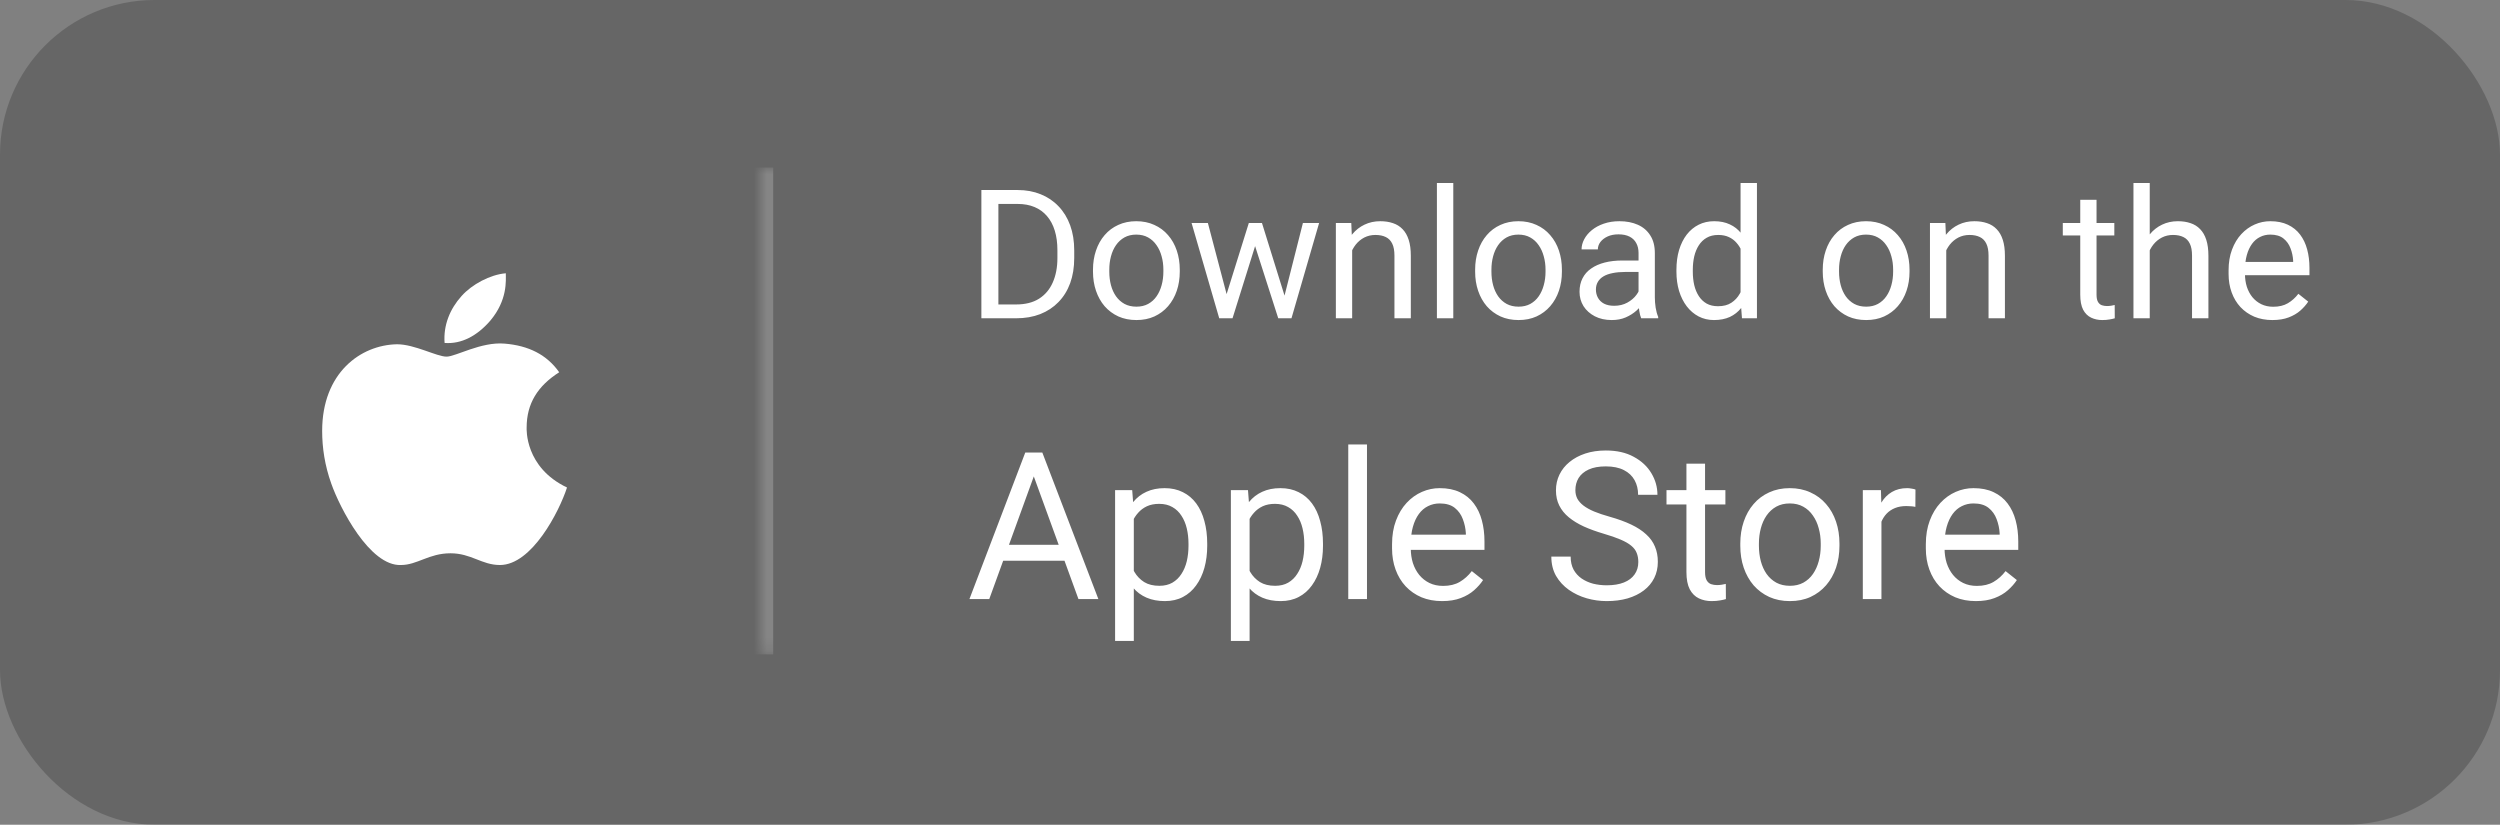 <svg width="194" height="64" viewBox="0 0 194 64" fill="none" xmlns="http://www.w3.org/2000/svg">
<rect x="0" y="0" width="194" height="64" fill="#808080" stroke="none"/>
<rect y="-0.001" width="194" height="64" rx="12" fill="black" fill-opacity="0.2"/>
<path d="M40.867 33.183C40.867 33.284 40.715 36.265 44 37.831C43.394 39.701 41.271 43.845 38.795 43.845C37.38 43.845 36.572 42.935 34.955 42.935C33.287 42.935 32.378 43.845 31.114 43.845C28.689 43.946 26.364 39.398 25.707 37.528C25.202 36.113 25 34.749 25 33.435C25 28.938 27.981 26.765 30.811 26.715C32.175 26.715 33.894 27.675 34.652 27.675C35.359 27.675 37.33 26.512 39.149 26.664C41.019 26.816 42.434 27.523 43.394 28.887C41.726 29.949 40.867 31.313 40.867 33.183ZM38.037 24.895C37.027 26.058 35.814 26.715 34.5 26.613C34.399 25.249 34.904 23.986 35.814 22.975C36.622 22.066 38.037 21.308 39.25 21.206C39.25 21.762 39.402 23.278 38.037 24.895Z" fill="white"/>
<mask id="path-3-inside-1_2022_11060" fill="white">
<path d="M59 12.999H172.17V50.779H59V12.999Z"/>
</mask>
<path d="M60 50.779V12.999H58V50.779H60Z" fill="white" fill-opacity="0.2" mask="url(#path-3-inside-1_2022_11060)"/>
<path d="M78.849 24.699H76.77L76.784 23.626H78.849C79.56 23.626 80.152 23.478 80.626 23.182C81.1 22.881 81.455 22.462 81.692 21.924C81.934 21.381 82.055 20.748 82.055 20.023V19.415C82.055 18.845 81.986 18.34 81.85 17.898C81.713 17.451 81.512 17.075 81.248 16.77C80.984 16.46 80.66 16.225 80.277 16.065C79.899 15.906 79.464 15.826 78.972 15.826H76.73V14.746H78.972C79.623 14.746 80.218 14.855 80.756 15.074C81.294 15.288 81.756 15.601 82.144 16.011C82.535 16.416 82.836 16.909 83.046 17.487C83.255 18.061 83.36 18.709 83.36 19.429V20.023C83.36 20.744 83.255 21.393 83.046 21.972C82.836 22.546 82.533 23.036 82.137 23.441C81.745 23.847 81.271 24.159 80.715 24.378C80.163 24.592 79.541 24.699 78.849 24.699ZM77.475 14.746V24.699H76.155V14.746H77.475ZM84.816 21.083V20.926C84.816 20.393 84.894 19.898 85.049 19.442C85.204 18.982 85.427 18.583 85.719 18.246C86.01 17.904 86.364 17.64 86.778 17.453C87.193 17.262 87.658 17.166 88.173 17.166C88.692 17.166 89.159 17.262 89.574 17.453C89.993 17.64 90.349 17.904 90.641 18.246C90.937 18.583 91.162 18.982 91.317 19.442C91.472 19.898 91.55 20.393 91.55 20.926V21.083C91.55 21.616 91.472 22.111 91.317 22.566C91.162 23.022 90.937 23.421 90.641 23.763C90.349 24.1 89.996 24.364 89.581 24.556C89.171 24.742 88.706 24.836 88.186 24.836C87.667 24.836 87.2 24.742 86.785 24.556C86.37 24.364 86.015 24.1 85.719 23.763C85.427 23.421 85.204 23.022 85.049 22.566C84.894 22.111 84.816 21.616 84.816 21.083ZM86.081 20.926V21.083C86.081 21.452 86.124 21.801 86.211 22.129C86.297 22.453 86.427 22.74 86.601 22.99C86.778 23.241 86.999 23.439 87.264 23.585C87.528 23.726 87.836 23.797 88.186 23.797C88.533 23.797 88.836 23.726 89.096 23.585C89.36 23.439 89.579 23.241 89.752 22.99C89.925 22.74 90.055 22.453 90.142 22.129C90.233 21.801 90.278 21.452 90.278 21.083V20.926C90.278 20.561 90.233 20.217 90.142 19.894C90.055 19.565 89.923 19.276 89.745 19.025C89.572 18.77 89.353 18.57 89.089 18.424C88.829 18.278 88.524 18.205 88.173 18.205C87.826 18.205 87.521 18.278 87.257 18.424C86.997 18.57 86.778 18.77 86.601 19.025C86.427 19.276 86.297 19.565 86.211 19.894C86.124 20.217 86.081 20.561 86.081 20.926ZM95.009 23.387L96.909 17.303H97.743L97.579 18.513L95.644 24.699H94.831L95.009 23.387ZM93.731 17.303L95.351 23.455L95.467 24.699H94.612L92.466 17.303H93.731ZM99.561 23.407L101.106 17.303H102.364L100.218 24.699H99.37L99.561 23.407ZM97.928 17.303L99.787 23.284L99.999 24.699H99.192L97.203 18.499L97.039 17.303H97.928ZM104.928 18.882V24.699H103.663V17.303H104.859L104.928 18.882ZM104.627 20.721L104.101 20.7C104.105 20.194 104.18 19.727 104.326 19.299C104.472 18.866 104.677 18.49 104.941 18.171C105.206 17.852 105.52 17.606 105.885 17.433C106.254 17.255 106.662 17.166 107.108 17.166C107.473 17.166 107.801 17.216 108.093 17.316C108.384 17.412 108.633 17.567 108.838 17.781C109.048 17.995 109.207 18.273 109.316 18.615C109.426 18.953 109.48 19.365 109.48 19.852V24.699H108.209V19.839C108.209 19.451 108.152 19.142 108.038 18.909C107.924 18.672 107.758 18.501 107.539 18.396C107.32 18.287 107.051 18.232 106.732 18.232C106.418 18.232 106.131 18.299 105.871 18.431C105.616 18.563 105.395 18.745 105.208 18.977C105.026 19.21 104.882 19.477 104.777 19.777C104.677 20.074 104.627 20.388 104.627 20.721ZM112.775 14.199V24.699H111.504V14.199H112.775ZM114.471 21.083V20.926C114.471 20.393 114.548 19.898 114.703 19.442C114.858 18.982 115.081 18.583 115.373 18.246C115.665 17.904 116.018 17.64 116.433 17.453C116.847 17.262 117.312 17.166 117.827 17.166C118.347 17.166 118.814 17.262 119.229 17.453C119.648 17.64 120.003 17.904 120.295 18.246C120.591 18.583 120.817 18.982 120.972 19.442C121.127 19.898 121.204 20.393 121.204 20.926V21.083C121.204 21.616 121.127 22.111 120.972 22.566C120.817 23.022 120.591 23.421 120.295 23.763C120.003 24.1 119.65 24.364 119.235 24.556C118.825 24.742 118.36 24.836 117.841 24.836C117.321 24.836 116.854 24.742 116.439 24.556C116.025 24.364 115.669 24.1 115.373 23.763C115.081 23.421 114.858 23.022 114.703 22.566C114.548 22.111 114.471 21.616 114.471 21.083ZM115.735 20.926V21.083C115.735 21.452 115.779 21.801 115.865 22.129C115.952 22.453 116.082 22.74 116.255 22.99C116.433 23.241 116.654 23.439 116.918 23.585C117.182 23.726 117.49 23.797 117.841 23.797C118.187 23.797 118.49 23.726 118.75 23.585C119.014 23.439 119.233 23.241 119.406 22.99C119.579 22.74 119.709 22.453 119.796 22.129C119.887 21.801 119.933 21.452 119.933 21.083V20.926C119.933 20.561 119.887 20.217 119.796 19.894C119.709 19.565 119.577 19.276 119.399 19.025C119.226 18.77 119.007 18.57 118.743 18.424C118.483 18.278 118.178 18.205 117.827 18.205C117.481 18.205 117.175 18.278 116.911 18.424C116.651 18.57 116.433 18.77 116.255 19.025C116.082 19.276 115.952 19.565 115.865 19.894C115.779 20.217 115.735 20.561 115.735 20.926ZM127.151 23.435V19.627C127.151 19.335 127.092 19.082 126.974 18.868C126.86 18.649 126.687 18.481 126.454 18.362C126.222 18.244 125.935 18.185 125.593 18.185C125.274 18.185 124.993 18.239 124.752 18.349C124.515 18.458 124.328 18.602 124.191 18.779C124.059 18.957 123.993 19.148 123.993 19.354H122.729C122.729 19.089 122.797 18.827 122.934 18.567C123.07 18.308 123.266 18.073 123.521 17.863C123.781 17.649 124.091 17.48 124.451 17.357C124.816 17.23 125.221 17.166 125.668 17.166C126.206 17.166 126.68 17.257 127.09 17.439C127.505 17.622 127.828 17.898 128.061 18.267C128.298 18.631 128.416 19.089 128.416 19.641V23.086C128.416 23.332 128.437 23.594 128.478 23.872C128.523 24.15 128.589 24.389 128.676 24.59V24.699H127.356C127.293 24.553 127.243 24.36 127.206 24.118C127.17 23.872 127.151 23.644 127.151 23.435ZM127.37 20.215L127.384 21.104H126.105C125.745 21.104 125.424 21.133 125.142 21.192C124.859 21.247 124.622 21.331 124.431 21.445C124.239 21.559 124.093 21.703 123.993 21.876C123.893 22.045 123.843 22.243 123.843 22.471C123.843 22.703 123.895 22.915 124 23.106C124.105 23.298 124.262 23.451 124.472 23.564C124.686 23.674 124.948 23.729 125.258 23.729C125.645 23.729 125.987 23.646 126.283 23.482C126.579 23.318 126.814 23.118 126.987 22.881C127.165 22.644 127.261 22.414 127.274 22.19L127.814 22.799C127.783 22.99 127.696 23.202 127.555 23.435C127.413 23.667 127.224 23.89 126.987 24.105C126.755 24.314 126.477 24.49 126.153 24.631C125.834 24.768 125.474 24.836 125.073 24.836C124.572 24.836 124.132 24.738 123.754 24.542C123.38 24.346 123.089 24.084 122.879 23.756C122.674 23.423 122.571 23.052 122.571 22.642C122.571 22.245 122.649 21.896 122.804 21.596C122.959 21.29 123.182 21.037 123.474 20.837C123.765 20.632 124.116 20.477 124.526 20.372C124.937 20.267 125.395 20.215 125.9 20.215H127.37ZM135.067 23.264V14.199H136.339V24.699H135.177L135.067 23.264ZM130.091 21.083V20.939C130.091 20.374 130.159 19.862 130.296 19.401C130.437 18.936 130.635 18.538 130.891 18.205C131.15 17.872 131.458 17.617 131.813 17.439C132.174 17.257 132.575 17.166 133.017 17.166C133.481 17.166 133.887 17.248 134.233 17.412C134.584 17.572 134.881 17.806 135.122 18.116C135.368 18.422 135.562 18.791 135.703 19.224C135.844 19.657 135.942 20.146 135.997 20.693V21.322C135.947 21.865 135.849 22.352 135.703 22.785C135.562 23.218 135.368 23.587 135.122 23.893C134.881 24.198 134.584 24.433 134.233 24.597C133.882 24.756 133.472 24.836 133.003 24.836C132.57 24.836 132.174 24.742 131.813 24.556C131.458 24.369 131.15 24.107 130.891 23.77C130.635 23.432 130.437 23.036 130.296 22.58C130.159 22.12 130.091 21.621 130.091 21.083ZM131.362 20.939V21.083C131.362 21.452 131.399 21.799 131.472 22.122C131.549 22.446 131.668 22.73 131.827 22.977C131.987 23.223 132.189 23.416 132.436 23.558C132.682 23.694 132.976 23.763 133.317 23.763C133.737 23.763 134.081 23.674 134.35 23.496C134.623 23.318 134.842 23.084 135.006 22.792C135.17 22.5 135.298 22.184 135.389 21.842V20.194C135.334 19.944 135.254 19.702 135.149 19.47C135.049 19.233 134.917 19.023 134.753 18.841C134.593 18.654 134.395 18.506 134.158 18.396C133.926 18.287 133.65 18.232 133.331 18.232C132.985 18.232 132.686 18.305 132.436 18.451C132.189 18.592 131.987 18.788 131.827 19.039C131.668 19.285 131.549 19.572 131.472 19.9C131.399 20.224 131.362 20.57 131.362 20.939ZM141.445 21.083V20.926C141.445 20.393 141.523 19.898 141.678 19.442C141.833 18.982 142.056 18.583 142.348 18.246C142.639 17.904 142.993 17.64 143.407 17.453C143.822 17.262 144.287 17.166 144.802 17.166C145.321 17.166 145.788 17.262 146.203 17.453C146.622 17.64 146.978 17.904 147.27 18.246C147.566 18.583 147.791 18.982 147.946 19.442C148.101 19.898 148.179 20.393 148.179 20.926V21.083C148.179 21.616 148.101 22.111 147.946 22.566C147.791 23.022 147.566 23.421 147.27 23.763C146.978 24.1 146.625 24.364 146.21 24.556C145.8 24.742 145.335 24.836 144.815 24.836C144.296 24.836 143.829 24.742 143.414 24.556C142.999 24.364 142.644 24.1 142.348 23.763C142.056 23.421 141.833 23.022 141.678 22.566C141.523 22.111 141.445 21.616 141.445 21.083ZM142.71 20.926V21.083C142.71 21.452 142.753 21.801 142.84 22.129C142.926 22.453 143.056 22.74 143.229 22.99C143.407 23.241 143.628 23.439 143.893 23.585C144.157 23.726 144.465 23.797 144.815 23.797C145.162 23.797 145.465 23.726 145.725 23.585C145.989 23.439 146.208 23.241 146.381 22.99C146.554 22.74 146.684 22.453 146.771 22.129C146.862 21.801 146.907 21.452 146.907 21.083V20.926C146.907 20.561 146.862 20.217 146.771 19.894C146.684 19.565 146.552 19.276 146.374 19.025C146.201 18.77 145.982 18.57 145.718 18.424C145.458 18.278 145.153 18.205 144.802 18.205C144.455 18.205 144.15 18.278 143.886 18.424C143.626 18.57 143.407 18.77 143.229 19.025C143.056 19.276 142.926 19.565 142.84 19.894C142.753 20.217 142.71 20.561 142.71 20.926ZM151.029 18.882V24.699H149.765V17.303H150.961L151.029 18.882ZM150.729 20.721L150.202 20.7C150.207 20.194 150.282 19.727 150.428 19.299C150.574 18.866 150.779 18.49 151.043 18.171C151.307 17.852 151.622 17.606 151.986 17.433C152.355 17.255 152.763 17.166 153.21 17.166C153.575 17.166 153.903 17.216 154.194 17.316C154.486 17.412 154.734 17.567 154.939 17.781C155.149 17.995 155.309 18.273 155.418 18.615C155.527 18.953 155.582 19.365 155.582 19.852V24.699H154.311V19.839C154.311 19.451 154.254 19.142 154.14 18.909C154.026 18.672 153.859 18.501 153.641 18.396C153.422 18.287 153.153 18.232 152.834 18.232C152.52 18.232 152.232 18.299 151.973 18.431C151.717 18.563 151.496 18.745 151.31 18.977C151.127 19.21 150.984 19.477 150.879 19.777C150.779 20.074 150.729 20.388 150.729 20.721ZM164.072 17.303V18.273H160.073V17.303H164.072ZM161.427 15.505H162.691V22.867C162.691 23.118 162.73 23.307 162.808 23.435C162.885 23.562 162.985 23.646 163.108 23.688C163.231 23.729 163.364 23.749 163.505 23.749C163.61 23.749 163.719 23.74 163.833 23.722C163.951 23.699 164.04 23.681 164.1 23.667L164.106 24.699C164.006 24.731 163.874 24.761 163.71 24.788C163.55 24.82 163.357 24.836 163.129 24.836C162.819 24.836 162.534 24.774 162.274 24.651C162.015 24.528 161.807 24.323 161.652 24.036C161.502 23.744 161.427 23.352 161.427 22.86V15.505ZM166.82 14.199V24.699H165.556V14.199H166.82ZM166.52 20.721L165.993 20.7C165.998 20.194 166.073 19.727 166.219 19.299C166.365 18.866 166.57 18.49 166.834 18.171C167.098 17.852 167.413 17.606 167.777 17.433C168.146 17.255 168.554 17.166 169.001 17.166C169.366 17.166 169.694 17.216 169.985 17.316C170.277 17.412 170.525 17.567 170.73 17.781C170.94 17.995 171.1 18.273 171.209 18.615C171.318 18.953 171.373 19.365 171.373 19.852V24.699H170.102V19.839C170.102 19.451 170.045 19.142 169.931 18.909C169.817 18.672 169.65 18.501 169.432 18.396C169.213 18.287 168.944 18.232 168.625 18.232C168.311 18.232 168.023 18.299 167.764 18.431C167.508 18.563 167.287 18.745 167.101 18.977C166.918 19.21 166.775 19.477 166.67 19.777C166.57 20.074 166.52 20.388 166.52 20.721ZM176.336 24.836C175.821 24.836 175.354 24.749 174.935 24.576C174.52 24.398 174.162 24.15 173.861 23.831C173.565 23.512 173.337 23.134 173.178 22.696C173.018 22.259 172.938 21.78 172.938 21.261V20.974C172.938 20.372 173.027 19.837 173.205 19.367C173.383 18.893 173.624 18.492 173.93 18.164C174.235 17.836 174.581 17.588 174.969 17.419C175.356 17.25 175.757 17.166 176.172 17.166C176.701 17.166 177.156 17.257 177.539 17.439C177.926 17.622 178.243 17.877 178.489 18.205C178.735 18.529 178.918 18.912 179.036 19.354C179.155 19.791 179.214 20.27 179.214 20.789V21.356H173.69V20.324H177.949V20.229C177.931 19.9 177.863 19.581 177.744 19.271C177.63 18.962 177.448 18.706 177.197 18.506C176.947 18.305 176.605 18.205 176.172 18.205C175.885 18.205 175.62 18.267 175.379 18.39C175.137 18.508 174.93 18.686 174.757 18.923C174.584 19.16 174.449 19.449 174.354 19.791C174.258 20.133 174.21 20.527 174.21 20.974V21.261C174.21 21.612 174.258 21.942 174.354 22.252C174.454 22.557 174.597 22.826 174.784 23.059C174.976 23.291 175.206 23.473 175.475 23.605C175.748 23.738 176.058 23.804 176.404 23.804C176.851 23.804 177.229 23.713 177.539 23.53C177.849 23.348 178.12 23.104 178.353 22.799L179.118 23.407C178.959 23.649 178.756 23.879 178.51 24.098C178.264 24.316 177.961 24.494 177.601 24.631C177.245 24.768 176.824 24.836 176.336 24.836Z" fill="white"/>
<path d="M80.531 36.122L76.766 46.489H75.227L79.562 35.114H80.555L80.531 36.122ZM83.688 46.489L79.914 36.122L79.891 35.114H80.883L85.234 46.489H83.688ZM83.492 42.278V43.513H77.102V42.278H83.492ZM87.984 39.661V49.739H86.531V38.036H87.859L87.984 39.661ZM93.68 42.192V42.356C93.68 42.971 93.607 43.541 93.461 44.067C93.315 44.588 93.102 45.041 92.82 45.427C92.544 45.812 92.203 46.112 91.797 46.325C91.391 46.539 90.924 46.645 90.398 46.645C89.862 46.645 89.388 46.557 88.977 46.38C88.565 46.203 88.216 45.945 87.93 45.606C87.643 45.268 87.414 44.862 87.242 44.388C87.076 43.914 86.961 43.38 86.898 42.786V41.911C86.961 41.286 87.078 40.726 87.25 40.231C87.422 39.737 87.648 39.315 87.93 38.966C88.216 38.612 88.562 38.343 88.969 38.161C89.375 37.974 89.844 37.88 90.375 37.88C90.906 37.88 91.378 37.984 91.789 38.192C92.201 38.395 92.547 38.687 92.828 39.067C93.109 39.448 93.32 39.903 93.461 40.435C93.607 40.961 93.68 41.547 93.68 42.192ZM92.227 42.356V42.192C92.227 41.77 92.182 41.375 92.094 41.005C92.005 40.63 91.867 40.302 91.68 40.02C91.497 39.734 91.263 39.51 90.977 39.349C90.69 39.182 90.349 39.099 89.953 39.099C89.588 39.099 89.271 39.161 89 39.286C88.734 39.411 88.508 39.58 88.32 39.794C88.133 40.002 87.979 40.242 87.859 40.513C87.745 40.778 87.659 41.054 87.602 41.341V43.364C87.706 43.729 87.852 44.073 88.039 44.395C88.227 44.713 88.477 44.971 88.789 45.169C89.102 45.362 89.495 45.458 89.969 45.458C90.359 45.458 90.695 45.377 90.977 45.216C91.263 45.049 91.497 44.823 91.68 44.536C91.867 44.25 92.005 43.922 92.094 43.552C92.182 43.177 92.227 42.778 92.227 42.356ZM96.969 39.661V49.739H95.516V38.036H96.844L96.969 39.661ZM102.664 42.192V42.356C102.664 42.971 102.591 43.541 102.445 44.067C102.299 44.588 102.086 45.041 101.805 45.427C101.529 45.812 101.188 46.112 100.781 46.325C100.375 46.539 99.909 46.645 99.383 46.645C98.846 46.645 98.372 46.557 97.961 46.38C97.549 46.203 97.201 45.945 96.914 45.606C96.628 45.268 96.398 44.862 96.227 44.388C96.06 43.914 95.945 43.38 95.883 42.786V41.911C95.945 41.286 96.062 40.726 96.234 40.231C96.406 39.737 96.633 39.315 96.914 38.966C97.201 38.612 97.547 38.343 97.953 38.161C98.359 37.974 98.828 37.88 99.359 37.88C99.891 37.88 100.362 37.984 100.773 38.192C101.185 38.395 101.531 38.687 101.812 39.067C102.094 39.448 102.305 39.903 102.445 40.435C102.591 40.961 102.664 41.547 102.664 42.192ZM101.211 42.356V42.192C101.211 41.77 101.167 41.375 101.078 41.005C100.99 40.63 100.852 40.302 100.664 40.02C100.482 39.734 100.247 39.51 99.961 39.349C99.674 39.182 99.333 39.099 98.938 39.099C98.573 39.099 98.255 39.161 97.984 39.286C97.719 39.411 97.492 39.58 97.305 39.794C97.117 40.002 96.963 40.242 96.844 40.513C96.729 40.778 96.643 41.054 96.586 41.341V43.364C96.69 43.729 96.836 44.073 97.023 44.395C97.211 44.713 97.461 44.971 97.773 45.169C98.086 45.362 98.479 45.458 98.953 45.458C99.344 45.458 99.68 45.377 99.961 45.216C100.247 45.049 100.482 44.823 100.664 44.536C100.852 44.25 100.99 43.922 101.078 43.552C101.167 43.177 101.211 42.778 101.211 42.356ZM106.078 34.489V46.489H104.625V34.489H106.078ZM111.906 46.645C111.318 46.645 110.784 46.547 110.305 46.349C109.831 46.145 109.422 45.862 109.078 45.497C108.74 45.133 108.479 44.7 108.297 44.2C108.115 43.7 108.023 43.153 108.023 42.56V42.231C108.023 41.544 108.125 40.932 108.328 40.395C108.531 39.854 108.807 39.395 109.156 39.02C109.505 38.645 109.901 38.362 110.344 38.169C110.786 37.976 111.245 37.88 111.719 37.88C112.323 37.88 112.844 37.984 113.281 38.192C113.724 38.401 114.086 38.692 114.367 39.067C114.648 39.437 114.857 39.875 114.992 40.38C115.128 40.88 115.195 41.427 115.195 42.02V42.669H108.883V41.489H113.75V41.38C113.729 41.005 113.651 40.64 113.516 40.286C113.385 39.932 113.177 39.64 112.891 39.411C112.604 39.182 112.214 39.067 111.719 39.067C111.391 39.067 111.089 39.138 110.812 39.278C110.536 39.414 110.299 39.617 110.102 39.888C109.904 40.158 109.75 40.489 109.641 40.88C109.531 41.27 109.477 41.721 109.477 42.231V42.56C109.477 42.961 109.531 43.338 109.641 43.692C109.755 44.041 109.919 44.349 110.133 44.614C110.352 44.88 110.615 45.088 110.922 45.239C111.234 45.39 111.589 45.466 111.984 45.466C112.495 45.466 112.927 45.362 113.281 45.153C113.635 44.945 113.945 44.666 114.211 44.317L115.086 45.013C114.904 45.289 114.672 45.552 114.391 45.802C114.109 46.052 113.763 46.255 113.352 46.411C112.945 46.567 112.464 46.645 111.906 46.645ZM127.133 43.614C127.133 43.349 127.091 43.114 127.008 42.911C126.93 42.703 126.789 42.515 126.586 42.349C126.388 42.182 126.112 42.023 125.758 41.872C125.409 41.721 124.966 41.567 124.43 41.411C123.867 41.245 123.359 41.06 122.906 40.856C122.453 40.648 122.065 40.411 121.742 40.145C121.419 39.88 121.172 39.575 121 39.231C120.828 38.888 120.742 38.495 120.742 38.052C120.742 37.609 120.833 37.2 121.016 36.825C121.198 36.45 121.458 36.125 121.797 35.849C122.141 35.567 122.549 35.349 123.023 35.192C123.497 35.036 124.026 34.958 124.609 34.958C125.464 34.958 126.188 35.122 126.781 35.45C127.38 35.773 127.836 36.198 128.148 36.724C128.461 37.245 128.617 37.802 128.617 38.395H127.117C127.117 37.968 127.026 37.591 126.844 37.263C126.661 36.929 126.385 36.669 126.016 36.481C125.646 36.289 125.177 36.192 124.609 36.192C124.073 36.192 123.63 36.273 123.281 36.435C122.932 36.596 122.672 36.815 122.5 37.091C122.333 37.367 122.25 37.682 122.25 38.036C122.25 38.276 122.299 38.495 122.398 38.692C122.503 38.885 122.661 39.065 122.875 39.231C123.094 39.398 123.37 39.552 123.703 39.692C124.042 39.833 124.445 39.968 124.914 40.099C125.56 40.281 126.117 40.484 126.586 40.708C127.055 40.932 127.44 41.185 127.742 41.466C128.049 41.742 128.276 42.057 128.422 42.411C128.573 42.76 128.648 43.156 128.648 43.599C128.648 44.062 128.555 44.481 128.367 44.856C128.18 45.231 127.911 45.552 127.562 45.817C127.214 46.083 126.794 46.289 126.305 46.435C125.82 46.575 125.279 46.645 124.68 46.645C124.154 46.645 123.635 46.573 123.125 46.427C122.62 46.281 122.159 46.062 121.742 45.77C121.331 45.479 121 45.12 120.75 44.692C120.505 44.26 120.383 43.76 120.383 43.192H121.883C121.883 43.583 121.958 43.919 122.109 44.2C122.26 44.476 122.466 44.705 122.727 44.888C122.992 45.07 123.292 45.205 123.625 45.294C123.964 45.377 124.315 45.419 124.68 45.419C125.206 45.419 125.651 45.346 126.016 45.2C126.38 45.054 126.656 44.846 126.844 44.575C127.036 44.304 127.133 43.984 127.133 43.614ZM133.891 38.036V39.145H129.32V38.036H133.891ZM130.867 35.981H132.312V44.395C132.312 44.682 132.357 44.898 132.445 45.044C132.534 45.19 132.648 45.286 132.789 45.333C132.93 45.38 133.081 45.403 133.242 45.403C133.362 45.403 133.487 45.393 133.617 45.372C133.753 45.346 133.854 45.325 133.922 45.31L133.93 46.489C133.815 46.526 133.664 46.56 133.477 46.591C133.294 46.627 133.073 46.645 132.812 46.645C132.458 46.645 132.133 46.575 131.836 46.435C131.539 46.294 131.302 46.06 131.125 45.731C130.953 45.398 130.867 44.95 130.867 44.388V35.981ZM135.047 42.356V42.177C135.047 41.567 135.135 41.002 135.312 40.481C135.49 39.955 135.745 39.5 136.078 39.114C136.411 38.724 136.815 38.422 137.289 38.208C137.763 37.989 138.294 37.88 138.883 37.88C139.477 37.88 140.01 37.989 140.484 38.208C140.964 38.422 141.37 38.724 141.703 39.114C142.042 39.5 142.299 39.955 142.477 40.481C142.654 41.002 142.742 41.567 142.742 42.177V42.356C142.742 42.966 142.654 43.531 142.477 44.052C142.299 44.573 142.042 45.028 141.703 45.419C141.37 45.804 140.966 46.106 140.492 46.325C140.023 46.539 139.492 46.645 138.898 46.645C138.305 46.645 137.771 46.539 137.297 46.325C136.823 46.106 136.417 45.804 136.078 45.419C135.745 45.028 135.49 44.573 135.312 44.052C135.135 43.531 135.047 42.966 135.047 42.356ZM136.492 42.177V42.356C136.492 42.778 136.542 43.177 136.641 43.552C136.74 43.922 136.888 44.25 137.086 44.536C137.289 44.823 137.542 45.049 137.844 45.216C138.146 45.377 138.497 45.458 138.898 45.458C139.294 45.458 139.641 45.377 139.938 45.216C140.24 45.049 140.49 44.823 140.688 44.536C140.885 44.25 141.034 43.922 141.133 43.552C141.237 43.177 141.289 42.778 141.289 42.356V42.177C141.289 41.76 141.237 41.367 141.133 40.997C141.034 40.622 140.883 40.291 140.68 40.005C140.482 39.713 140.232 39.484 139.93 39.317C139.633 39.151 139.284 39.067 138.883 39.067C138.487 39.067 138.138 39.151 137.836 39.317C137.539 39.484 137.289 39.713 137.086 40.005C136.888 40.291 136.74 40.622 136.641 40.997C136.542 41.367 136.492 41.76 136.492 42.177ZM146 39.364V46.489H144.555V38.036H145.961L146 39.364ZM148.641 37.989L148.633 39.333C148.513 39.307 148.398 39.291 148.289 39.286C148.185 39.276 148.065 39.27 147.93 39.27C147.596 39.27 147.302 39.323 147.047 39.427C146.792 39.531 146.576 39.677 146.398 39.864C146.221 40.052 146.081 40.276 145.977 40.536C145.878 40.791 145.812 41.073 145.781 41.38L145.375 41.614C145.375 41.104 145.424 40.625 145.523 40.177C145.628 39.729 145.786 39.333 146 38.989C146.214 38.64 146.484 38.37 146.812 38.177C147.146 37.979 147.542 37.88 148 37.88C148.104 37.88 148.224 37.893 148.359 37.919C148.495 37.94 148.589 37.963 148.641 37.989ZM153.328 46.645C152.74 46.645 152.206 46.547 151.727 46.349C151.253 46.145 150.844 45.862 150.5 45.497C150.161 45.133 149.901 44.7 149.719 44.2C149.536 43.7 149.445 43.153 149.445 42.56V42.231C149.445 41.544 149.547 40.932 149.75 40.395C149.953 39.854 150.229 39.395 150.578 39.02C150.927 38.645 151.323 38.362 151.766 38.169C152.208 37.976 152.667 37.88 153.141 37.88C153.745 37.88 154.266 37.984 154.703 38.192C155.146 38.401 155.508 38.692 155.789 39.067C156.07 39.437 156.279 39.875 156.414 40.38C156.549 40.88 156.617 41.427 156.617 42.02V42.669H150.305V41.489H155.172V41.38C155.151 41.005 155.073 40.64 154.938 40.286C154.807 39.932 154.599 39.64 154.312 39.411C154.026 39.182 153.635 39.067 153.141 39.067C152.812 39.067 152.51 39.138 152.234 39.278C151.958 39.414 151.721 39.617 151.523 39.888C151.326 40.158 151.172 40.489 151.062 40.88C150.953 41.27 150.898 41.721 150.898 42.231V42.56C150.898 42.961 150.953 43.338 151.062 43.692C151.177 44.041 151.341 44.349 151.555 44.614C151.773 44.88 152.036 45.088 152.344 45.239C152.656 45.39 153.01 45.466 153.406 45.466C153.917 45.466 154.349 45.362 154.703 45.153C155.057 44.945 155.367 44.666 155.633 44.317L156.508 45.013C156.326 45.289 156.094 45.552 155.812 45.802C155.531 46.052 155.185 46.255 154.773 46.411C154.367 46.567 153.885 46.645 153.328 46.645Z" fill="white"/>
</svg>
